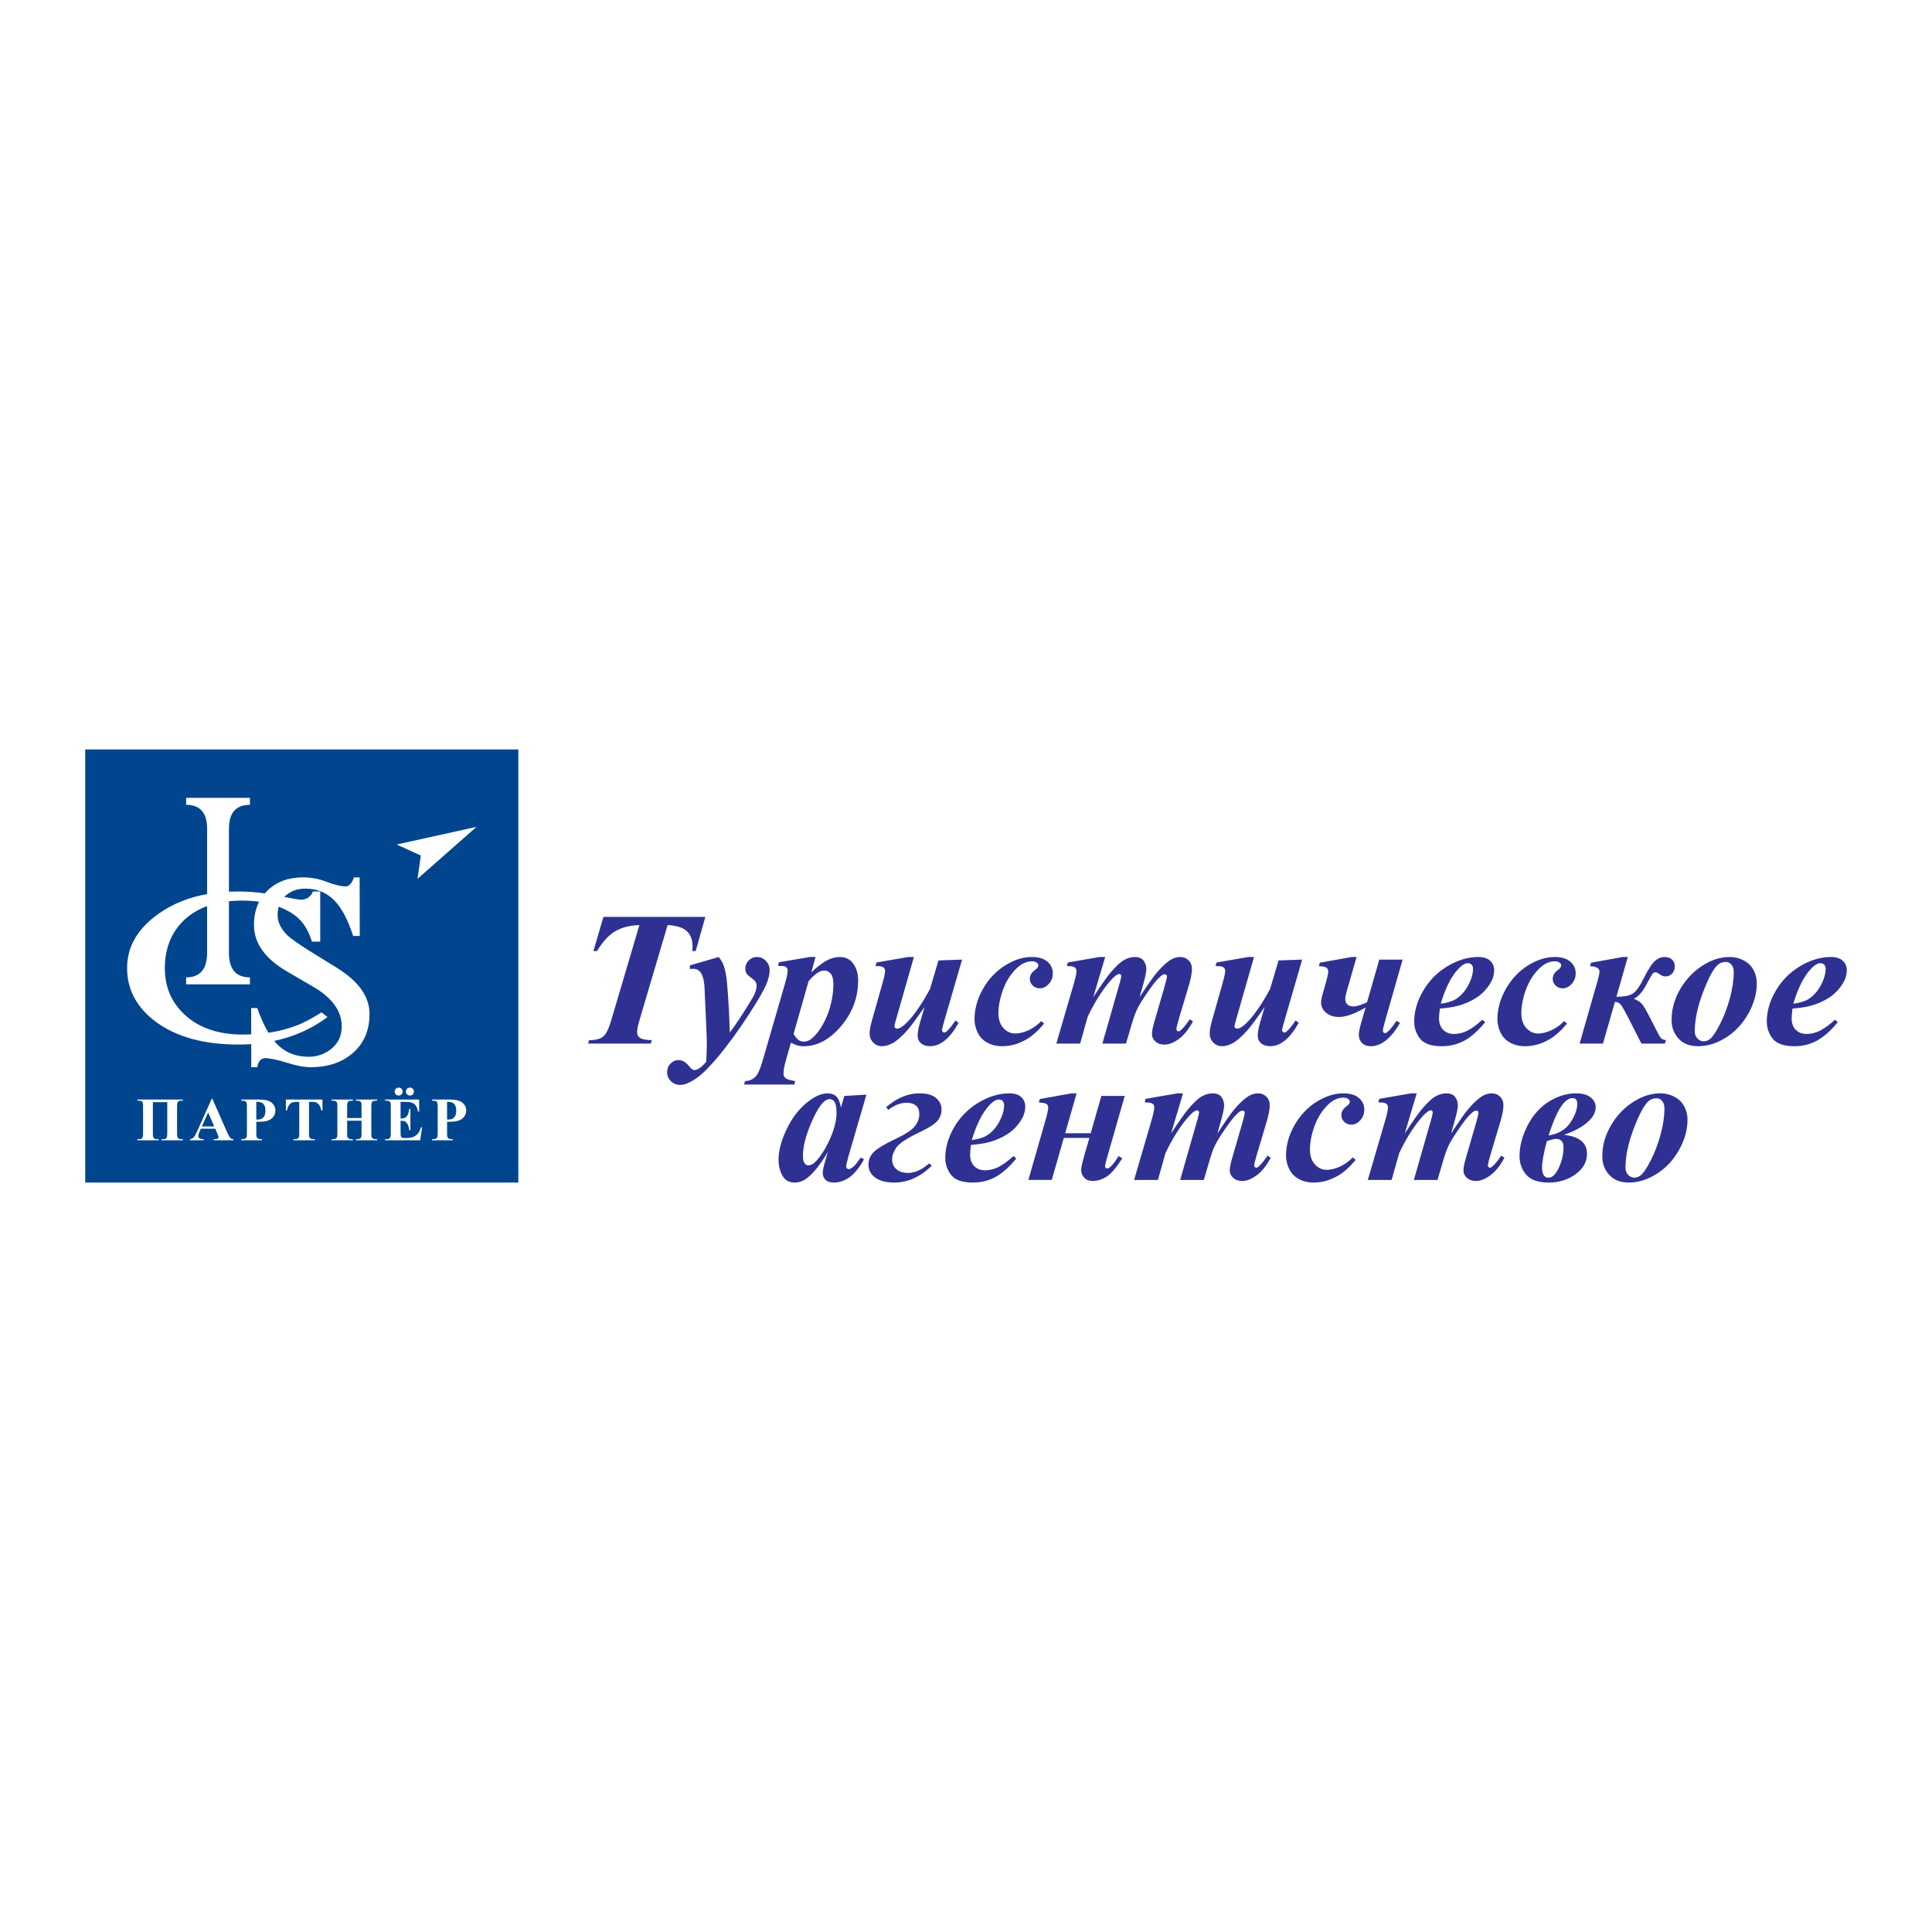 <?xml version="1.0" encoding="utf-8"?>
<!-- Generator: Adobe Illustrator 13.0.0, SVG Export Plug-In . SVG Version: 6.00 Build 14948)  -->
<!DOCTYPE svg PUBLIC "-//W3C//DTD SVG 1.0//EN" "http://www.w3.org/TR/2001/REC-SVG-20010904/DTD/svg10.dtd">
<svg version="1.0" id="Layer_1" xmlns="http://www.w3.org/2000/svg" xmlns:xlink="http://www.w3.org/1999/xlink" x="0px" y="0px"
	 width="192.756px" height="192.756px" viewBox="0 0 192.756 192.756" enable-background="new 0 0 192.756 192.756"
	 xml:space="preserve">
<g>
	<polygon fill-rule="evenodd" clip-rule="evenodd" fill="#FFFFFF" points="0,0 192.756,0 192.756,192.756 0,192.756 0,0 	"/>
	<polygon fill-rule="evenodd" clip-rule="evenodd" fill="#00458D" points="8.504,74.772 51.714,74.772 51.714,117.983 
		8.504,117.983 8.504,74.772 	"/>
	<path fill-rule="evenodd" clip-rule="evenodd" fill="#FFFFFF" d="M36.867,101.148c0,1.721-0.604,3.065-1.812,4.035
		c-1.062,0.86-2.407,1.291-4.035,1.291c-0.677,0-1.483-0.151-2.416-0.453s-1.833-0.453-2.108-0.453
		c-0.458,0-0.732,0.302-0.823,0.906h-0.604l-0.003-2.305c-0.429,0.029-0.867,0.045-1.312,0.045c-3.395,0-6.116-0.745-8.165-2.236
		c-1.939-1.431-2.909-3.231-2.909-5.4c0-2.125,1.046-3.929,3.14-5.413c1.38-0.978,2.995-1.632,4.844-1.965v-6.516
		c0-1.592-0.697-2.388-2.092-2.388V79.6h6.362v0.698c-1.395,0-2.092,0.796-2.092,2.388v6.276c0.288-0.013,0.581-0.02,0.878-0.02
		c0.886,0,1.786,0.064,2.697,0.191c0.088-0.102,0.181-0.2,0.28-0.295c0.906-0.869,2.082-1.304,3.527-1.304
		c0.824,0,1.62,0.151,2.388,0.453s1.522,0.453,1.815,0.453c0.402,0,0.695-0.302,0.878-0.906h0.576l0.011,5.847h-0.659
		c-1.024-3.147-2.375-4.722-4.79-4.722c-0.769,0-1.418,0.233-1.949,0.7c-0.046,0.04-0.089,0.082-0.13,0.125
		c0.941,0.185,1.475,0.277,1.602,0.277c0.595,0.015,1.014-0.258,1.256-0.819h0.727l0.001,5.003h-0.826
		c-0.397-1.24-0.949-2.232-2.249-2.978c-0.338-0.193-0.694-0.361-1.07-0.505c-0.071,0.253-0.107,0.531-0.107,0.832
		c0,0.714,0.33,1.391,0.988,2.032c0.403,0.366,1.144,0.888,2.223,1.564l2.663,1.647C35.769,97.892,36.867,99.429,36.867,101.148
		L36.867,101.148z M25.064,103.2l-0.004-2.628h0.604c0.344,0.967,0.708,1.789,1.12,2.468c1.008-0.149,1.947-0.393,2.818-0.729
		c0.639-0.235,1.465-0.671,2.479-1.306l0.595,0.465c-1.559,1.166-3.331,1.96-5.318,2.383c0.875,1.052,1.967,1.579,3.469,1.579
		c0.805,0,1.528-0.248,2.169-0.741c0.732-0.567,1.098-1.327,1.098-2.278c0-1.538-0.942-2.855-2.827-3.954l-2.635-1.537
		c-2.196-1.281-3.294-2.828-3.294-4.639c0-0.878,0.171-1.65,0.515-2.316c-0.539-0.078-1.107-0.117-1.704-0.117
		c-0.454,0-0.89,0.022-1.308,0.066v5.135c0,1.641,0.698,2.461,2.092,2.461v0.698h-6.362v-0.698c1.395,0,2.092-0.82,2.092-2.461
		v-4.647c-0.884,0.323-1.65,0.788-2.299,1.395c-1.278,1.225-1.917,2.826-1.917,4.803c0,1.933,0.705,3.519,2.116,4.759
		c1.411,1.239,3.305,1.859,5.686,1.859C24.524,103.219,24.796,103.212,25.064,103.2L25.064,103.2z M47.54,82.497l-5.884,5.185
		l0.329-2.323l-2.41-1.102L47.54,82.497L47.54,82.497z M16.119,113.766v-0.11h0.129c0.197,0,0.32-0.043,0.369-0.126
		c0.048-0.084,0.071-0.238,0.071-0.463v-3.102h-1.436v3.102c0,0.262,0.032,0.426,0.096,0.49c0.063,0.065,0.183,0.099,0.359,0.099
		h0.123v0.11h-2.125v-0.11h0.129c0.178,0,0.296-0.035,0.354-0.103c0.057-0.067,0.087-0.23,0.087-0.486v-2.67
		c0-0.242-0.028-0.4-0.081-0.474c-0.055-0.074-0.174-0.11-0.36-0.11h-0.129V109.7h4.536v0.112h-0.108
		c-0.191,0-0.317,0.037-0.378,0.113c-0.059,0.075-0.09,0.233-0.09,0.471v2.67c0,0.262,0.034,0.426,0.102,0.49
		c0.068,0.065,0.193,0.099,0.378,0.099h0.096v0.11H16.119L16.119,113.766z M21.473,112.608h-1.435l-0.171,0.396
		c-0.056,0.132-0.083,0.24-0.083,0.326c0,0.115,0.046,0.199,0.138,0.252c0.053,0.033,0.187,0.057,0.398,0.073v0.11h-1.352v-0.11
		c0.146-0.022,0.267-0.083,0.359-0.183c0.095-0.098,0.211-0.303,0.348-0.613l1.454-3.242h0.058l1.465,3.333
		c0.14,0.315,0.255,0.515,0.345,0.597c0.068,0.062,0.165,0.098,0.289,0.108v0.11h-1.967v-0.11h0.081
		c0.158,0,0.269-0.022,0.333-0.067c0.044-0.031,0.066-0.077,0.066-0.138c0-0.035-0.006-0.072-0.019-0.11
		c-0.004-0.019-0.034-0.094-0.09-0.226L21.473,112.608L21.473,112.608z M21.371,112.386l-0.604-1.399l-0.624,1.399H21.371
		L21.371,112.386z M25.572,111.925v1.128c0,0.22,0.014,0.357,0.041,0.414c0.026,0.058,0.075,0.104,0.143,0.137
		c0.069,0.034,0.196,0.052,0.379,0.052v0.11H24.07v-0.11c0.188,0,0.315-0.018,0.383-0.054c0.066-0.035,0.113-0.079,0.141-0.136
		c0.026-0.057,0.04-0.193,0.04-0.413v-2.638c0-0.221-0.014-0.358-0.04-0.416c-0.028-0.057-0.075-0.103-0.143-0.136
		c-0.068-0.035-0.195-0.051-0.381-0.051V109.7h1.772c0.583,0,1.001,0.104,1.255,0.312c0.254,0.208,0.38,0.468,0.38,0.779
		c0,0.265-0.082,0.489-0.245,0.678c-0.164,0.188-0.39,0.314-0.677,0.383C26.362,111.901,26.033,111.925,25.572,111.925
		L25.572,111.925z M25.572,109.935v1.757c0.066,0.004,0.116,0.006,0.15,0.006c0.244,0,0.431-0.072,0.562-0.218
		c0.132-0.145,0.199-0.369,0.199-0.673c0-0.302-0.067-0.521-0.199-0.662s-0.328-0.21-0.59-0.21H25.572L25.572,109.935z
		 M32.173,109.7v1.102h-0.107c-0.065-0.255-0.135-0.438-0.213-0.548c-0.078-0.111-0.185-0.199-0.321-0.265
		c-0.076-0.037-0.208-0.055-0.398-0.055h-0.303v3.135c0,0.208,0.011,0.338,0.034,0.39c0.023,0.053,0.068,0.098,0.135,0.137
		c0.067,0.04,0.159,0.06,0.274,0.06h0.135v0.11H29.28v-0.11h0.135c0.118,0,0.213-0.021,0.284-0.063
		c0.052-0.028,0.093-0.076,0.123-0.145c0.023-0.048,0.034-0.173,0.034-0.378v-3.135h-0.294c-0.273,0-0.473,0.058-0.596,0.174
		c-0.174,0.162-0.284,0.394-0.33,0.693h-0.113V109.7H32.173L32.173,109.7z M34.635,111.811v1.259c0,0.208,0.011,0.338,0.034,0.39
		c0.024,0.053,0.068,0.098,0.135,0.137c0.067,0.04,0.158,0.06,0.271,0.06h0.135v0.11h-2.125v-0.11h0.135
		c0.118,0,0.213-0.021,0.285-0.063c0.052-0.028,0.092-0.076,0.12-0.145c0.022-0.048,0.034-0.173,0.034-0.378v-2.673
		c0-0.208-0.011-0.338-0.034-0.39c-0.021-0.053-0.066-0.098-0.133-0.137c-0.066-0.038-0.157-0.058-0.271-0.058h-0.135V109.7h2.125
		v0.112h-0.135c-0.118,0-0.213,0.02-0.285,0.062c-0.052,0.029-0.093,0.076-0.123,0.145c-0.022,0.048-0.033,0.174-0.033,0.378v1.15
		h1.436v-1.15c0-0.208-0.011-0.338-0.033-0.39c-0.022-0.053-0.067-0.098-0.135-0.137c-0.068-0.038-0.159-0.058-0.273-0.058h-0.132
		V109.7h2.123v0.112h-0.132c-0.12,0-0.215,0.02-0.286,0.062c-0.051,0.029-0.092,0.076-0.123,0.145
		c-0.021,0.048-0.033,0.174-0.033,0.378v2.673c0,0.208,0.011,0.338,0.033,0.39c0.022,0.053,0.067,0.098,0.135,0.137
		c0.069,0.04,0.159,0.06,0.273,0.06h0.132v0.11h-2.123v-0.11h0.132c0.12,0,0.215-0.021,0.286-0.063
		c0.051-0.028,0.092-0.076,0.122-0.145c0.022-0.048,0.033-0.173,0.033-0.378v-1.259H34.635L34.635,111.811z M39.966,109.935v1.654
		h0.081c0.258,0,0.444-0.081,0.561-0.242c0.116-0.162,0.189-0.401,0.223-0.716h0.113v2.128H40.83
		c-0.025-0.232-0.075-0.422-0.152-0.57c-0.078-0.148-0.167-0.247-0.269-0.299c-0.102-0.05-0.25-0.075-0.443-0.075v1.145
		c0,0.225,0.009,0.36,0.028,0.41c0.019,0.051,0.055,0.092,0.107,0.123c0.051,0.032,0.135,0.048,0.251,0.048h0.242
		c0.38,0,0.684-0.088,0.913-0.264c0.229-0.175,0.393-0.443,0.493-0.803h0.111l-0.182,1.292h-3.514v-0.11h0.135
		c0.118,0,0.213-0.021,0.285-0.063c0.052-0.028,0.092-0.076,0.12-0.145c0.022-0.048,0.034-0.173,0.034-0.378v-2.673
		c0-0.185-0.005-0.297-0.016-0.339c-0.019-0.069-0.057-0.124-0.11-0.162c-0.077-0.056-0.18-0.083-0.312-0.083h-0.135V109.7h3.402
		v1.202h-0.113c-0.058-0.293-0.139-0.504-0.245-0.632c-0.104-0.128-0.253-0.223-0.445-0.281c-0.112-0.037-0.322-0.055-0.629-0.055
		H39.966L39.966,109.935z M40.898,108.508c0.111,0,0.205,0.039,0.283,0.116c0.077,0.079,0.115,0.172,0.115,0.282
		c0,0.109-0.039,0.204-0.117,0.281c-0.078,0.078-0.171,0.117-0.281,0.117c-0.111,0-0.204-0.039-0.283-0.117
		c-0.078-0.077-0.116-0.172-0.116-0.281c0-0.11,0.039-0.203,0.116-0.282C40.694,108.547,40.787,108.508,40.898,108.508
		L40.898,108.508z M39.776,108.508c0.112,0,0.207,0.039,0.284,0.116c0.077,0.079,0.115,0.172,0.115,0.282
		c0,0.109-0.039,0.204-0.118,0.281c-0.078,0.078-0.171,0.117-0.281,0.117c-0.109,0-0.204-0.039-0.282-0.117
		c-0.078-0.077-0.117-0.172-0.117-0.281c0-0.11,0.04-0.203,0.117-0.282C39.573,108.547,39.667,108.508,39.776,108.508
		L39.776,108.508z M44.606,111.925v1.128c0,0.22,0.014,0.357,0.041,0.414c0.026,0.058,0.075,0.104,0.143,0.137
		c0.069,0.034,0.196,0.052,0.379,0.052v0.11h-2.065v-0.11c0.188,0,0.315-0.018,0.383-0.054c0.066-0.035,0.113-0.079,0.141-0.136
		c0.026-0.057,0.04-0.193,0.04-0.413v-2.638c0-0.221-0.014-0.358-0.04-0.416c-0.028-0.057-0.075-0.103-0.143-0.136
		c-0.068-0.035-0.195-0.051-0.381-0.051V109.7h1.772c0.583,0,1.002,0.104,1.255,0.312c0.254,0.208,0.38,0.468,0.38,0.779
		c0,0.265-0.082,0.489-0.245,0.678c-0.164,0.188-0.39,0.314-0.677,0.383C45.396,111.901,45.068,111.925,44.606,111.925
		L44.606,111.925z M44.606,109.935v1.757c0.066,0.004,0.116,0.006,0.151,0.006c0.243,0,0.43-0.072,0.562-0.218
		c0.132-0.145,0.199-0.369,0.199-0.673c0-0.302-0.066-0.521-0.199-0.662c-0.132-0.141-0.328-0.21-0.59-0.21H44.606L44.606,109.935z"
		/>
	<path fill-rule="evenodd" clip-rule="evenodd" fill="#2E3192" d="M60.204,91.481h10.167l-0.96,3.404h-0.334
		c0.013-0.181,0.019-0.34,0.019-0.477c0-0.646-0.191-1.148-0.569-1.504c-0.379-0.356-1.018-0.56-1.918-0.611l-2.815,9.515
		c-0.156,0.527-0.232,0.919-0.232,1.177c0,0.235,0.096,0.423,0.286,0.563c0.194,0.14,0.585,0.216,1.177,0.229l-0.086,0.344h-6.27
		l0.111-0.344c0.64,0,1.104-0.121,1.397-0.359s0.56-0.776,0.801-1.609l2.815-9.515c-0.97,0.032-1.781,0.242-2.434,0.633
		c-0.652,0.392-1.247,1.046-1.788,1.959h-0.366L60.204,91.481L60.204,91.481z M68.831,96.32l2.873-0.84
		c0.229,0.287,0.392,0.557,0.483,0.812c0.169,0.442,0.287,1.049,0.353,1.826c0.131,1.53,0.223,3.159,0.271,4.893
		c0.665-0.875,1.428-2.033,2.284-3.474c0.261-0.436,0.391-0.847,0.391-1.231c0-0.241-0.149-0.474-0.452-0.69
		c-0.302-0.216-0.49-0.388-0.563-0.509c-0.077-0.121-0.112-0.276-0.112-0.471c0-0.309,0.112-0.579,0.341-0.808
		c0.226-0.232,0.5-0.347,0.824-0.347c0.341,0,0.64,0.13,0.891,0.392c0.251,0.261,0.375,0.569,0.375,0.922
		c0,0.417-0.115,0.9-0.35,1.451c-0.232,0.55-0.776,1.491-1.635,2.827c-1.098,1.708-2.176,3.188-3.232,4.438
		c-0.678,0.796-1.225,1.368-1.642,1.718c-0.417,0.351-0.849,0.63-1.294,0.834c-0.267,0.117-0.531,0.178-0.792,0.178
		c-0.356,0-0.659-0.124-0.91-0.372c-0.251-0.248-0.376-0.544-0.376-0.888c0-0.34,0.112-0.63,0.337-0.865
		c0.229-0.235,0.493-0.353,0.798-0.353c0.379,0,0.726,0.197,1.043,0.595c0.21,0.267,0.385,0.4,0.522,0.4
		c0.143,0,0.283-0.041,0.42-0.121c0.188-0.099,0.449-0.33,0.782-0.689c0.038-0.776,0.058-1.365,0.058-1.763
		c0-0.531-0.026-1.285-0.077-2.252l-0.159-3.554c-0.054-0.652-0.194-1.119-0.417-1.406c-0.175-0.21-0.401-0.318-0.681-0.318
		c-0.108,0-0.226,0.01-0.356,0.029V96.32L68.831,96.32z M77.722,96.002l3.085-0.522h0.56l-0.42,1.521
		c0.652-0.598,1.187-0.999,1.603-1.209c0.417-0.207,0.831-0.312,1.241-0.312c0.582,0,1.034,0.226,1.349,0.678
		c0.318,0.449,0.477,1.002,0.477,1.654c0,1.781-0.62,3.362-1.854,4.743c-1.094,1.219-2.288,1.826-3.579,1.826
		c-0.232,0-0.426-0.022-0.588-0.063c-0.162-0.045-0.388-0.141-0.681-0.29l-0.483,1.677c-0.175,0.607-0.261,1.072-0.261,1.39
		c0,0.197,0.066,0.354,0.204,0.472c0.136,0.114,0.458,0.21,0.96,0.292l-0.083,0.344h-5.014l0.092-0.344
		c0.398-0.013,0.729-0.14,0.993-0.382c0.264-0.241,0.512-0.767,0.741-1.568l2.274-7.835c0.166-0.585,0.251-0.998,0.251-1.24
		c0-0.105-0.025-0.194-0.076-0.267c-0.048-0.07-0.124-0.121-0.223-0.152c-0.099-0.032-0.325-0.048-0.671-0.048L77.722,96.002
		L77.722,96.002z M79.176,103.159c0.188,0.306,0.356,0.509,0.506,0.61c0.146,0.103,0.321,0.153,0.521,0.153
		c0.197,0,0.392-0.054,0.583-0.162c0.188-0.108,0.423-0.328,0.703-0.655c0.28-0.331,0.547-0.754,0.805-1.27
		c0.258-0.516,0.465-1.101,0.621-1.756s0.232-1.282,0.232-1.877c0-0.48-0.083-0.827-0.255-1.043c-0.171-0.22-0.378-0.328-0.62-0.328
		c-0.216,0-0.423,0.058-0.614,0.169c-0.28,0.159-0.611,0.461-0.989,0.903L79.176,103.159L79.176,103.159z M91.181,95.48l-1.81,6.337
		c-0.086,0.292-0.13,0.495-0.13,0.607c0,0.054,0.022,0.099,0.067,0.13c0.051,0.048,0.108,0.073,0.178,0.073
		c0.283,0,0.668-0.254,1.146-0.764c0.684-0.738,1.399-1.8,2.153-3.187l0.846-2.851l2.357-0.086l-1.788,6.152
		c-0.149,0.521-0.222,0.82-0.222,0.894c0,0.051,0.022,0.102,0.07,0.152c0.044,0.055,0.092,0.08,0.143,0.08
		c0.086,0,0.172-0.035,0.251-0.111c0.222-0.182,0.518-0.544,0.884-1.091l0.318,0.226c-0.862,1.559-1.813,2.338-2.85,2.338
		c-0.385,0-0.69-0.099-0.91-0.293c-0.22-0.197-0.331-0.451-0.331-0.77c0-0.334,0.076-0.761,0.232-1.275l0.458-1.575
		c-0.808,1.174-1.396,1.966-1.762,2.376c-0.56,0.614-1.031,1.025-1.413,1.229c-0.381,0.207-0.748,0.309-1.094,0.309
		c-0.331,0-0.614-0.121-0.853-0.363c-0.238-0.241-0.359-0.55-0.359-0.922c0-0.318,0.077-0.744,0.232-1.278l1.053-3.729
		c0.175-0.607,0.261-1.018,0.261-1.228c0-0.096-0.022-0.175-0.073-0.248c-0.051-0.07-0.133-0.127-0.248-0.168
		c-0.114-0.039-0.328-0.061-0.636-0.061l0.092-0.353l3.178-0.551H91.181L91.181,95.48z M103.893,101.874l0.279,0.251
		c-0.604,0.723-1.195,1.25-1.781,1.585c-0.775,0.448-1.58,0.671-2.414,0.671c-0.557,0-1.053-0.121-1.484-0.359
		c-0.434-0.238-0.751-0.573-0.956-1.006c-0.207-0.433-0.308-0.874-0.308-1.329c0-1.019,0.277-2.02,0.83-3.003
		c0.553-0.986,1.281-1.766,2.188-2.341c0.91-0.573,1.801-0.862,2.676-0.862c0.703,0,1.232,0.156,1.584,0.468
		c0.357,0.309,0.531,0.693,0.531,1.155c0,0.417-0.133,0.77-0.4,1.062s-0.562,0.439-0.895,0.439c-0.285,0-0.521-0.096-0.711-0.28
		c-0.191-0.188-0.283-0.407-0.283-0.662c0-0.337,0.164-0.63,0.502-0.878c0.229-0.171,0.344-0.324,0.344-0.455
		c0-0.111-0.045-0.204-0.141-0.271c-0.123-0.099-0.285-0.149-0.482-0.149c-0.521,0-1.012,0.21-1.473,0.633
		c-0.609,0.56-1.076,1.269-1.396,2.125c-0.326,0.858-0.488,1.673-0.488,2.442c0,0.608,0.166,1.095,0.494,1.457
		c0.33,0.362,0.723,0.547,1.178,0.547c0.396,0,0.826-0.104,1.287-0.308C103.037,102.6,103.477,102.291,103.893,101.874
		L103.893,101.874z M110.268,95.48l-1.193,4.008c0.803-1.231,1.385-2.062,1.754-2.487c0.537-0.63,0.986-1.037,1.336-1.231
		c0.35-0.194,0.703-0.29,1.055-0.29c0.404,0,0.697,0.121,0.879,0.363c0.178,0.245,0.27,0.512,0.27,0.802
		c0,0.305-0.086,0.754-0.25,1.343l-0.42,1.501c0.807-1.243,1.387-2.067,1.742-2.479c0.547-0.636,1.021-1.062,1.426-1.288
		c0.279-0.159,0.578-0.242,0.893-0.242c0.332,0,0.605,0.111,0.824,0.331c0.223,0.223,0.334,0.509,0.334,0.862
		c0,0.398-0.094,0.913-0.279,1.545l-1.037,3.478c-0.152,0.515-0.232,0.849-0.232,0.998c0,0.048,0.023,0.096,0.061,0.141
		c0.041,0.041,0.086,0.063,0.137,0.063c0.066,0,0.127-0.022,0.176-0.063c0.225-0.182,0.461-0.445,0.709-0.792
		c0.057-0.076,0.141-0.191,0.252-0.347l0.316,0.206c-0.428,0.802-0.9,1.388-1.412,1.76c-0.512,0.375-0.986,0.56-1.422,0.56
		c-0.379,0-0.684-0.102-0.912-0.312c-0.229-0.207-0.344-0.452-0.344-0.731c0-0.268,0.076-0.672,0.232-1.212l1.053-3.633
		c0.143-0.506,0.213-0.817,0.213-0.942c0-0.044-0.021-0.085-0.064-0.127c-0.043-0.038-0.088-0.061-0.129-0.061
		c-0.084,0-0.162,0.02-0.242,0.058c-0.121,0.061-0.303,0.223-0.547,0.483c-0.246,0.261-0.598,0.729-1.057,1.402
		c-0.461,0.675-0.779,1.2-0.957,1.581c-0.176,0.379-0.35,0.869-0.525,1.471l-0.568,1.921h-2.357l1.742-6.085
		c0.094-0.331,0.141-0.558,0.141-0.682c0-0.044-0.023-0.082-0.061-0.12c-0.041-0.039-0.082-0.058-0.127-0.058
		c-0.229,0-0.592,0.302-1.092,0.906c-0.756,0.933-1.447,2.052-2.068,3.362l-0.752,2.676h-2.377l1.75-5.993
		c0.174-0.589,0.26-1.009,0.26-1.257c0-0.102-0.021-0.184-0.072-0.257c-0.051-0.07-0.131-0.127-0.242-0.168
		c-0.111-0.039-0.328-0.061-0.643-0.061l0.092-0.353l3.178-0.551H110.268L110.268,95.48z M125.113,95.48l-1.811,6.337
		c-0.086,0.292-0.131,0.495-0.131,0.607c0,0.054,0.023,0.099,0.068,0.13c0.051,0.048,0.107,0.073,0.178,0.073
		c0.283,0,0.668-0.254,1.145-0.764c0.684-0.738,1.4-1.8,2.154-3.187l0.846-2.851l2.357-0.086l-1.787,6.152
		c-0.15,0.521-0.223,0.82-0.223,0.894c0,0.051,0.021,0.102,0.068,0.152c0.045,0.055,0.094,0.08,0.145,0.08
		c0.086,0,0.172-0.035,0.25-0.111c0.223-0.182,0.52-0.544,0.885-1.091l0.318,0.226c-0.861,1.559-1.812,2.338-2.85,2.338
		c-0.385,0-0.691-0.099-0.91-0.293c-0.219-0.197-0.33-0.451-0.33-0.77c0-0.334,0.076-0.761,0.23-1.275l0.459-1.575
		c-0.809,1.174-1.396,1.966-1.762,2.376c-0.561,0.614-1.031,1.025-1.412,1.229c-0.383,0.207-0.748,0.309-1.096,0.309
		c-0.33,0-0.613-0.121-0.852-0.363c-0.238-0.241-0.359-0.55-0.359-0.922c0-0.318,0.076-0.744,0.232-1.278l1.053-3.729
		c0.174-0.607,0.26-1.018,0.26-1.228c0-0.096-0.021-0.175-0.072-0.248c-0.051-0.07-0.135-0.127-0.248-0.168
		c-0.115-0.039-0.328-0.061-0.637-0.061l0.092-0.353l3.178-0.551H125.113L125.113,95.48z M131.58,96.393l0.102-0.344l3.158-0.569
		h0.508l-0.953,3.308c-0.117,0.411-0.178,0.697-0.178,0.859c0,0.509,0.287,0.764,0.859,0.764c0.273,0,0.709-0.137,1.314-0.41
		l1.221-4.26h2.328l-1.781,6.234c-0.123,0.423-0.184,0.7-0.184,0.831c0,0.181,0.07,0.27,0.213,0.27c0.207,0,0.588-0.41,1.148-1.23
		l0.344,0.216c-0.9,1.546-1.875,2.319-2.918,2.319c-0.371,0-0.664-0.108-0.875-0.321c-0.213-0.213-0.318-0.487-0.318-0.814
		c0-0.251,0.08-0.658,0.242-1.231l0.439-1.501c-1.082,0.633-1.969,0.951-2.666,0.951c-0.516,0-0.941-0.141-1.275-0.42
		c-0.338-0.28-0.506-0.624-0.506-1.034c0-0.203,0.07-0.544,0.207-1.015l0.314-1.11c0.131-0.461,0.197-0.775,0.197-0.951
		c0-0.156-0.053-0.28-0.158-0.372C132.258,96.469,131.996,96.413,131.58,96.393L131.58,96.393z M143.658,100.624
		c-0.057,0.404-0.086,0.738-0.086,0.999c0,0.464,0.137,0.84,0.408,1.116c0.27,0.28,0.629,0.42,1.084,0.42
		c0.436,0,0.871-0.104,1.311-0.315c0.436-0.213,0.945-0.581,1.523-1.109l0.277,0.251c-0.713,0.865-1.408,1.479-2.086,1.845
		c-0.678,0.366-1.426,0.551-2.246,0.551c-1.037,0-1.756-0.248-2.154-0.744c-0.396-0.5-0.594-1.072-0.594-1.725
		c0-1.021,0.295-2.039,0.891-3.057c0.59-1.021,1.398-1.836,2.42-2.453c1.023-0.614,2.049-0.923,3.082-0.923
		c0.521,0,0.916,0.124,1.184,0.373c0.268,0.248,0.4,0.562,0.4,0.941c0,0.455-0.131,0.897-0.391,1.323
		c-0.363,0.585-0.814,1.056-1.361,1.412s-1.158,0.63-1.836,0.814C145.029,100.472,144.422,100.563,143.658,100.624L143.658,100.624z
		 M143.742,100.141c0.547-0.08,0.969-0.19,1.271-0.331c0.299-0.14,0.596-0.362,0.885-0.671s0.541-0.697,0.75-1.165
		c0.211-0.47,0.318-0.909,0.318-1.32c0-0.172-0.051-0.308-0.146-0.41c-0.096-0.099-0.219-0.146-0.369-0.146
		c-0.295,0-0.633,0.207-1.004,0.623C144.762,97.478,144.193,98.62,143.742,100.141L143.742,100.141z M156.061,101.874l0.281,0.251
		c-0.605,0.723-1.197,1.25-1.781,1.585c-0.777,0.448-1.582,0.671-2.414,0.671c-0.557,0-1.053-0.121-1.486-0.359
		s-0.75-0.573-0.955-1.006c-0.207-0.433-0.309-0.874-0.309-1.329c0-1.019,0.277-2.02,0.83-3.003
		c0.555-0.986,1.283-1.766,2.189-2.341c0.91-0.573,1.801-0.862,2.676-0.862c0.703,0,1.23,0.156,1.584,0.468
		c0.355,0.309,0.531,0.693,0.531,1.155c0,0.417-0.135,0.77-0.4,1.062c-0.268,0.293-0.564,0.439-0.895,0.439
		c-0.287,0-0.521-0.096-0.713-0.28c-0.191-0.188-0.283-0.407-0.283-0.662c0-0.337,0.166-0.63,0.504-0.878
		c0.229-0.171,0.342-0.324,0.342-0.455c0-0.111-0.043-0.204-0.139-0.271c-0.125-0.099-0.287-0.149-0.484-0.149
		c-0.521,0-1.012,0.21-1.473,0.633c-0.607,0.56-1.074,1.269-1.396,2.125c-0.324,0.858-0.486,1.673-0.486,2.442
		c0,0.608,0.166,1.095,0.492,1.457c0.332,0.362,0.723,0.547,1.178,0.547c0.398,0,0.826-0.104,1.289-0.308
		C155.205,102.6,155.645,102.291,156.061,101.874L156.061,101.874z M162.408,95.48l-1.137,3.97c0.688,0,1.207-0.093,1.557-0.273
		c0.346-0.185,0.715-0.671,1.107-1.46c0.473-0.945,0.857-1.553,1.16-1.826s0.631-0.411,0.982-0.411c0.307,0,0.551,0.086,0.738,0.258
		c0.186,0.168,0.279,0.397,0.279,0.684c0,0.286-0.092,0.525-0.27,0.713c-0.182,0.19-0.4,0.286-0.662,0.286
		c-0.193,0-0.381-0.07-0.568-0.207c-0.195-0.143-0.328-0.213-0.4-0.213c-0.125,0-0.232,0.054-0.322,0.162s-0.27,0.42-0.537,0.935
		c-0.42,0.814-0.863,1.33-1.324,1.55c0.41,0.165,0.709,0.372,0.891,0.62c0.186,0.245,0.596,1.002,1.234,2.277
		c0.281,0.566,0.469,0.903,0.566,1.012c0.096,0.108,0.264,0.182,0.506,0.22l-0.102,0.344h-2.338l-1.334-2.618
		c-0.35-0.684-0.594-1.11-0.74-1.282s-0.338-0.258-0.572-0.258l-1.193,4.158h-2.332l1.771-6.178c0.145-0.5,0.213-0.83,0.213-0.999
		c0-0.34-0.314-0.525-0.949-0.55l0.104-0.344l3.16-0.569H162.408L162.408,95.48z M172.584,95.48c0.49,0,0.951,0.115,1.383,0.34
		c0.43,0.226,0.758,0.544,0.977,0.945c0.223,0.404,0.332,0.853,0.332,1.342c0,1.009-0.279,2.014-0.844,3.022
		c-0.562,1.005-1.301,1.797-2.221,2.379c-0.922,0.582-1.848,0.872-2.779,0.872c-0.844,0-1.498-0.251-1.959-0.754
		c-0.465-0.503-0.697-1.12-0.697-1.845c0-0.865,0.176-1.674,0.518-2.431c0.344-0.754,0.783-1.412,1.314-1.976
		c0.531-0.56,1.143-1.018,1.832-1.368C171.131,95.655,171.844,95.48,172.584,95.48L172.584,95.48z M172.203,95.973
		c-0.332,0-0.605,0.099-0.822,0.29c-0.436,0.391-0.926,1.308-1.473,2.745c-0.547,1.438-0.82,2.736-0.82,3.891
		c0,0.286,0.086,0.521,0.262,0.709c0.174,0.185,0.377,0.28,0.613,0.28c0.244,0,0.457-0.076,0.645-0.226
		c0.275-0.223,0.609-0.726,1.006-1.505c0.398-0.779,0.727-1.639,0.98-2.58s0.381-1.804,0.381-2.586c0-0.325-0.078-0.573-0.234-0.75
		C172.588,96.062,172.406,95.973,172.203,95.973L172.203,95.973z M178.838,100.624c-0.057,0.404-0.086,0.738-0.086,0.999
		c0,0.464,0.137,0.84,0.406,1.116c0.271,0.28,0.631,0.42,1.086,0.42c0.436,0,0.871-0.104,1.311-0.315
		c0.436-0.213,0.945-0.581,1.523-1.109l0.277,0.251c-0.713,0.865-1.41,1.479-2.088,1.845c-0.678,0.366-1.424,0.551-2.246,0.551
		c-1.037,0-1.756-0.248-2.152-0.744c-0.398-0.5-0.596-1.072-0.596-1.725c0-1.021,0.297-2.039,0.891-3.057
		c0.592-1.021,1.4-1.836,2.422-2.453c1.023-0.614,2.049-0.923,3.082-0.923c0.521,0,0.916,0.124,1.184,0.373
		c0.268,0.248,0.4,0.562,0.4,0.941c0,0.455-0.131,0.897-0.391,1.323c-0.363,0.585-0.814,1.056-1.361,1.412
		c-0.549,0.356-1.158,0.63-1.836,0.814C180.209,100.472,179.602,100.563,178.838,100.624L178.838,100.624z M178.92,100.141
		c0.547-0.08,0.971-0.19,1.273-0.331c0.299-0.14,0.594-0.362,0.885-0.671c0.289-0.309,0.539-0.697,0.75-1.165
		c0.211-0.47,0.318-0.909,0.318-1.32c0-0.172-0.051-0.308-0.146-0.41c-0.096-0.099-0.219-0.146-0.369-0.146
		c-0.297,0-0.633,0.207-1.006,0.623C179.941,97.478,179.373,98.62,178.92,100.141L178.92,100.141z M86.444,109.213l-1.807,6.196
		l-0.188,0.757c-0.019,0.093-0.029,0.162-0.029,0.204c0,0.076,0.029,0.14,0.08,0.197c0.054,0.054,0.108,0.083,0.162,0.083
		c0.13,0,0.312-0.099,0.541-0.3c0.095-0.079,0.318-0.365,0.671-0.855l0.327,0.169c-0.442,0.805-0.913,1.393-1.412,1.766
		c-0.5,0.369-1.041,0.554-1.616,0.554c-0.356,0-0.626-0.093-0.811-0.274c-0.188-0.185-0.28-0.417-0.28-0.696
		c0-0.242,0.099-0.69,0.299-1.349l0.223-0.757c-0.722,1.237-1.412,2.112-2.077,2.627c-0.385,0.299-0.795,0.449-1.231,0.449
		c-0.573,0-0.986-0.235-1.241-0.703c-0.254-0.472-0.382-0.999-0.382-1.591c0-0.875,0.268-1.88,0.802-3.013
		c0.535-1.136,1.237-2.045,2.106-2.735c0.716-0.573,1.387-0.859,2.014-0.859c0.347,0,0.626,0.102,0.839,0.303
		c0.21,0.203,0.366,0.572,0.464,1.106l0.337-1.148L86.444,109.213L86.444,109.213z M83.464,110.984c0-0.503-0.08-0.868-0.235-1.091
		c-0.111-0.156-0.264-0.232-0.455-0.232c-0.194,0-0.392,0.092-0.598,0.28c-0.417,0.385-0.865,1.164-1.346,2.344
		c-0.48,1.178-0.722,2.192-0.722,3.051c0,0.331,0.054,0.566,0.162,0.713c0.108,0.146,0.229,0.22,0.359,0.22
		c0.28,0,0.563-0.162,0.85-0.484c0.407-0.461,0.779-1.023,1.107-1.688C83.171,112.928,83.464,111.891,83.464,110.984L83.464,110.984
		z M88.617,110.733l-0.197-0.28c1.069-0.913,2.173-1.371,3.308-1.371c0.751,0,1.308,0.156,1.67,0.471
		c0.359,0.315,0.541,0.685,0.541,1.113c0,0.468-0.143,0.859-0.426,1.181c-0.283,0.318-0.83,0.671-1.645,1.056
		c-1.349,0.643-2.163,1.171-2.44,1.585c-0.28,0.416-0.42,0.808-0.42,1.177c0,0.4,0.14,0.731,0.42,0.982
		c0.277,0.252,0.665,0.375,1.165,0.375c0.684,0,1.384-0.314,2.106-0.95l0.271,0.235c-1.155,1.116-2.399,1.677-3.729,1.677
		c-0.827,0-1.466-0.163-1.915-0.49c-0.452-0.324-0.677-0.757-0.677-1.292c0-0.521,0.194-0.957,0.576-1.313
		c0.381-0.354,1.107-0.782,2.176-1.285c0.932-0.436,1.552-0.843,1.857-1.222c0.309-0.379,0.461-0.779,0.461-1.202
		c0-0.77-0.433-1.155-1.294-1.155C89.858,110.023,89.256,110.26,88.617,110.733L88.617,110.733z M96.875,114.227
		c-0.057,0.403-0.085,0.737-0.085,0.998c0,0.465,0.137,0.84,0.407,1.117c0.271,0.279,0.63,0.42,1.085,0.42
		c0.436,0,0.871-0.105,1.311-0.315c0.436-0.213,0.945-0.582,1.523-1.11l0.277,0.252c-0.713,0.865-1.41,1.479-2.088,1.845
		s-1.424,0.551-2.245,0.551c-1.037,0-1.756-0.249-2.153-0.745c-0.398-0.499-0.595-1.072-0.595-1.724
		c0-1.021,0.296-2.039,0.891-3.058c0.592-1.021,1.4-1.835,2.421-2.452c1.024-0.614,2.049-0.923,3.083-0.923
		c0.521,0,0.916,0.124,1.184,0.373c0.268,0.247,0.4,0.562,0.4,0.941c0,0.454-0.131,0.896-0.391,1.322
		c-0.363,0.586-0.814,1.057-1.361,1.413s-1.158,0.63-1.836,0.814C98.246,114.073,97.638,114.166,96.875,114.227L96.875,114.227z
		 M96.958,113.742c0.547-0.079,0.97-0.19,1.272-0.33c0.299-0.141,0.594-0.363,0.885-0.672c0.289-0.309,0.541-0.696,0.75-1.164
		c0.211-0.471,0.318-0.91,0.318-1.32c0-0.172-0.051-0.309-0.146-0.41c-0.096-0.099-0.219-0.146-0.369-0.146
		c-0.295,0-0.633,0.207-1.006,0.624C97.979,111.08,97.41,112.222,96.958,113.742L96.958,113.742z M109.883,109.343h2.332
		l-1.773,6.19c-0.123,0.433-0.188,0.706-0.188,0.817c0,0.149,0.07,0.227,0.207,0.227c0.256,0,0.637-0.414,1.146-1.241l0.365,0.232
		c-0.623,0.964-1.154,1.581-1.6,1.852s-0.889,0.404-1.326,0.404c-0.404,0-0.705-0.115-0.893-0.344
		c-0.189-0.229-0.285-0.48-0.285-0.748c0-0.235,0.102-0.699,0.299-1.396l0.521-1.807h-2.551l-1.203,4.192h-2.332l1.725-6.021
		c0.168-0.582,0.252-0.977,0.252-1.184c0-0.178-0.057-0.306-0.172-0.375c-0.115-0.073-0.369-0.121-0.76-0.146l0.096-0.344
		l3.158-0.569h0.512l-1.139,3.979h2.545L109.883,109.343L109.883,109.343z M118.029,109.082l-1.193,4.008
		c0.803-1.23,1.385-2.061,1.754-2.487c0.537-0.63,0.984-1.037,1.336-1.23c0.35-0.194,0.703-0.29,1.055-0.29
		c0.404,0,0.697,0.121,0.879,0.363c0.178,0.244,0.27,0.512,0.27,0.801c0,0.306-0.086,0.755-0.25,1.343l-0.42,1.501
		c0.807-1.243,1.387-2.067,1.742-2.478c0.547-0.636,1.021-1.062,1.426-1.288c0.279-0.159,0.578-0.242,0.893-0.242
		c0.332,0,0.605,0.111,0.824,0.331c0.223,0.223,0.334,0.509,0.334,0.862c0,0.397-0.096,0.913-0.279,1.546l-1.037,3.477
		c-0.152,0.516-0.232,0.85-0.232,0.999c0,0.048,0.023,0.096,0.061,0.14c0.041,0.042,0.086,0.063,0.137,0.063
		c0.066,0,0.127-0.021,0.176-0.063c0.225-0.181,0.461-0.445,0.709-0.792c0.057-0.076,0.141-0.19,0.252-0.347l0.316,0.207
		c-0.428,0.802-0.9,1.387-1.412,1.759c-0.512,0.376-0.986,0.561-1.422,0.561c-0.379,0-0.684-0.103-0.912-0.312
		c-0.23-0.207-0.344-0.451-0.344-0.731c0-0.268,0.076-0.671,0.232-1.212l1.053-3.633c0.143-0.506,0.213-0.817,0.213-0.941
		c0-0.045-0.021-0.086-0.062-0.127c-0.045-0.039-0.09-0.061-0.131-0.061c-0.084,0-0.162,0.019-0.242,0.057
		c-0.121,0.061-0.303,0.223-0.547,0.484c-0.246,0.261-0.598,0.729-1.057,1.402c-0.461,0.675-0.779,1.199-0.957,1.581
		c-0.176,0.378-0.35,0.868-0.525,1.47l-0.568,1.921h-2.357l1.742-6.085c0.092-0.331,0.141-0.557,0.141-0.681
		c0-0.045-0.023-0.083-0.061-0.121c-0.041-0.038-0.082-0.058-0.127-0.058c-0.229,0-0.592,0.303-1.092,0.907
		c-0.756,0.932-1.447,2.052-2.068,3.362l-0.754,2.675h-2.375l1.75-5.992c0.174-0.589,0.26-1.009,0.26-1.257
		c0-0.103-0.021-0.185-0.072-0.258c-0.051-0.07-0.131-0.127-0.242-0.169c-0.111-0.038-0.328-0.06-0.643-0.06l0.092-0.354
		l3.178-0.551H118.029L118.029,109.082z M134.971,115.476l0.281,0.252c-0.605,0.722-1.197,1.25-1.781,1.584
		c-0.777,0.448-1.582,0.672-2.416,0.672c-0.557,0-1.053-0.121-1.484-0.36c-0.434-0.238-0.752-0.572-0.955-1.005
		c-0.207-0.433-0.309-0.875-0.309-1.329c0-1.019,0.277-2.021,0.83-3.004c0.555-0.985,1.283-1.765,2.189-2.341
		c0.91-0.572,1.801-0.862,2.676-0.862c0.701,0,1.23,0.156,1.584,0.468c0.355,0.309,0.531,0.693,0.531,1.155
		c0,0.416-0.135,0.77-0.402,1.062c-0.266,0.292-0.562,0.438-0.893,0.438c-0.287,0-0.521-0.096-0.713-0.28
		c-0.191-0.188-0.283-0.406-0.283-0.661c0-0.338,0.166-0.63,0.502-0.878c0.23-0.172,0.344-0.324,0.344-0.455
		c0-0.111-0.045-0.203-0.139-0.271c-0.125-0.099-0.287-0.149-0.484-0.149c-0.521,0-1.012,0.21-1.473,0.633
		c-0.607,0.561-1.076,1.27-1.396,2.125c-0.324,0.859-0.486,1.674-0.486,2.443c0,0.607,0.164,1.094,0.492,1.457
		c0.332,0.362,0.723,0.547,1.178,0.547c0.396,0,0.826-0.105,1.287-0.309C134.115,116.201,134.555,115.893,134.971,115.476
		L134.971,115.476z M141.346,109.082l-1.193,4.008c0.803-1.23,1.385-2.061,1.754-2.487c0.537-0.63,0.986-1.037,1.336-1.23
		c0.35-0.194,0.703-0.29,1.057-0.29c0.404,0,0.695,0.121,0.877,0.363c0.178,0.244,0.271,0.512,0.271,0.801
		c0,0.306-0.086,0.755-0.252,1.343l-0.42,1.501c0.809-1.243,1.387-2.067,1.744-2.478c0.547-0.636,1.02-1.062,1.424-1.288
		c0.279-0.159,0.58-0.242,0.895-0.242c0.33,0,0.604,0.111,0.824,0.331c0.223,0.223,0.334,0.509,0.334,0.862
		c0,0.397-0.096,0.913-0.281,1.546l-1.037,3.477c-0.152,0.516-0.232,0.85-0.232,0.999c0,0.048,0.023,0.096,0.061,0.14
		c0.043,0.042,0.086,0.063,0.137,0.063c0.068,0,0.129-0.021,0.176-0.063c0.227-0.181,0.461-0.445,0.709-0.792
		c0.059-0.076,0.141-0.19,0.252-0.347l0.318,0.207c-0.43,0.802-0.9,1.387-1.412,1.759c-0.514,0.376-0.986,0.561-1.422,0.561
		c-0.379,0-0.686-0.103-0.914-0.312c-0.229-0.207-0.344-0.451-0.344-0.731c0-0.268,0.076-0.671,0.232-1.212l1.053-3.633
		c0.143-0.506,0.213-0.817,0.213-0.941c0-0.045-0.021-0.086-0.062-0.127c-0.045-0.039-0.09-0.061-0.131-0.061
		c-0.082,0-0.162,0.019-0.242,0.057c-0.121,0.061-0.301,0.223-0.547,0.484c-0.244,0.261-0.598,0.729-1.057,1.402
		c-0.461,0.675-0.779,1.199-0.957,1.581c-0.174,0.378-0.35,0.868-0.525,1.47l-0.568,1.921h-2.357l1.744-6.085
		c0.092-0.331,0.139-0.557,0.139-0.681c0-0.045-0.021-0.083-0.061-0.121c-0.041-0.038-0.082-0.058-0.127-0.058
		c-0.229,0-0.592,0.303-1.092,0.907c-0.756,0.932-1.447,2.052-2.066,3.362l-0.754,2.675h-2.377l1.75-5.992
		c0.176-0.589,0.26-1.009,0.26-1.257c0-0.103-0.021-0.185-0.072-0.258c-0.051-0.07-0.131-0.127-0.242-0.169
		c-0.111-0.038-0.326-0.06-0.643-0.06l0.094-0.354l3.178-0.551H141.346L141.346,109.082z M156.014,113.221
		c1.547,0.162,2.322,0.789,2.322,1.884c0,0.813-0.381,1.494-1.139,2.048s-1.65,0.831-2.686,0.831c-1.037,0-1.781-0.258-2.229-0.771
		c-0.453-0.512-0.678-1.142-0.678-1.887c0-0.982,0.268-1.991,0.801-3.034c0.535-1.04,1.244-1.836,2.125-2.386
		c0.885-0.547,1.791-0.824,2.723-0.824c0.615,0,1.092,0.134,1.436,0.397c0.34,0.265,0.512,0.596,0.512,0.993
		c0,0.541-0.295,1.056-0.885,1.549C157.725,112.518,156.959,112.915,156.014,113.221L156.014,113.221z M154.504,113.284
		c0.988-0.159,1.713-0.588,2.172-1.285c0.461-0.696,0.689-1.319,0.689-1.873c0-0.379-0.158-0.566-0.477-0.566
		C156.084,109.56,155.289,110.8,154.504,113.284L154.504,113.284z M154.328,113.863c-0.318,1.181-0.477,2.055-0.477,2.618
		c0,0.678,0.219,1.018,0.652,1.018c0.375,0,0.715-0.334,1.025-1.002s0.465-1.343,0.465-2.02c0-0.563-0.244-0.847-0.734-0.847
		C155.031,113.631,154.719,113.707,154.328,113.863L154.328,113.863z M165.672,109.082c0.49,0,0.951,0.115,1.383,0.341
		c0.43,0.226,0.758,0.544,0.977,0.944c0.223,0.404,0.332,0.853,0.332,1.343c0,1.008-0.281,2.014-0.844,3.021
		c-0.562,1.006-1.301,1.798-2.221,2.38c-0.922,0.582-1.848,0.872-2.779,0.872c-0.844,0-1.498-0.252-1.961-0.755
		c-0.463-0.502-0.695-1.119-0.695-1.845c0-0.865,0.174-1.673,0.518-2.43c0.344-0.755,0.783-1.413,1.314-1.976
		c0.531-0.561,1.143-1.019,1.832-1.368C164.219,109.257,164.93,109.082,165.672,109.082L165.672,109.082z M165.289,109.575
		c-0.33,0-0.604,0.099-0.82,0.29c-0.436,0.391-0.926,1.307-1.473,2.745c-0.547,1.438-0.82,2.735-0.82,3.89
		c0,0.287,0.086,0.521,0.26,0.71c0.176,0.185,0.379,0.279,0.615,0.279c0.244,0,0.457-0.076,0.645-0.226
		c0.275-0.223,0.609-0.725,1.006-1.504c0.398-0.78,0.725-1.639,0.98-2.58c0.254-0.941,0.381-1.804,0.381-2.586
		c0-0.325-0.08-0.573-0.234-0.751C165.676,109.664,165.494,109.575,165.289,109.575L165.289,109.575z"/>
</g>
</svg>
